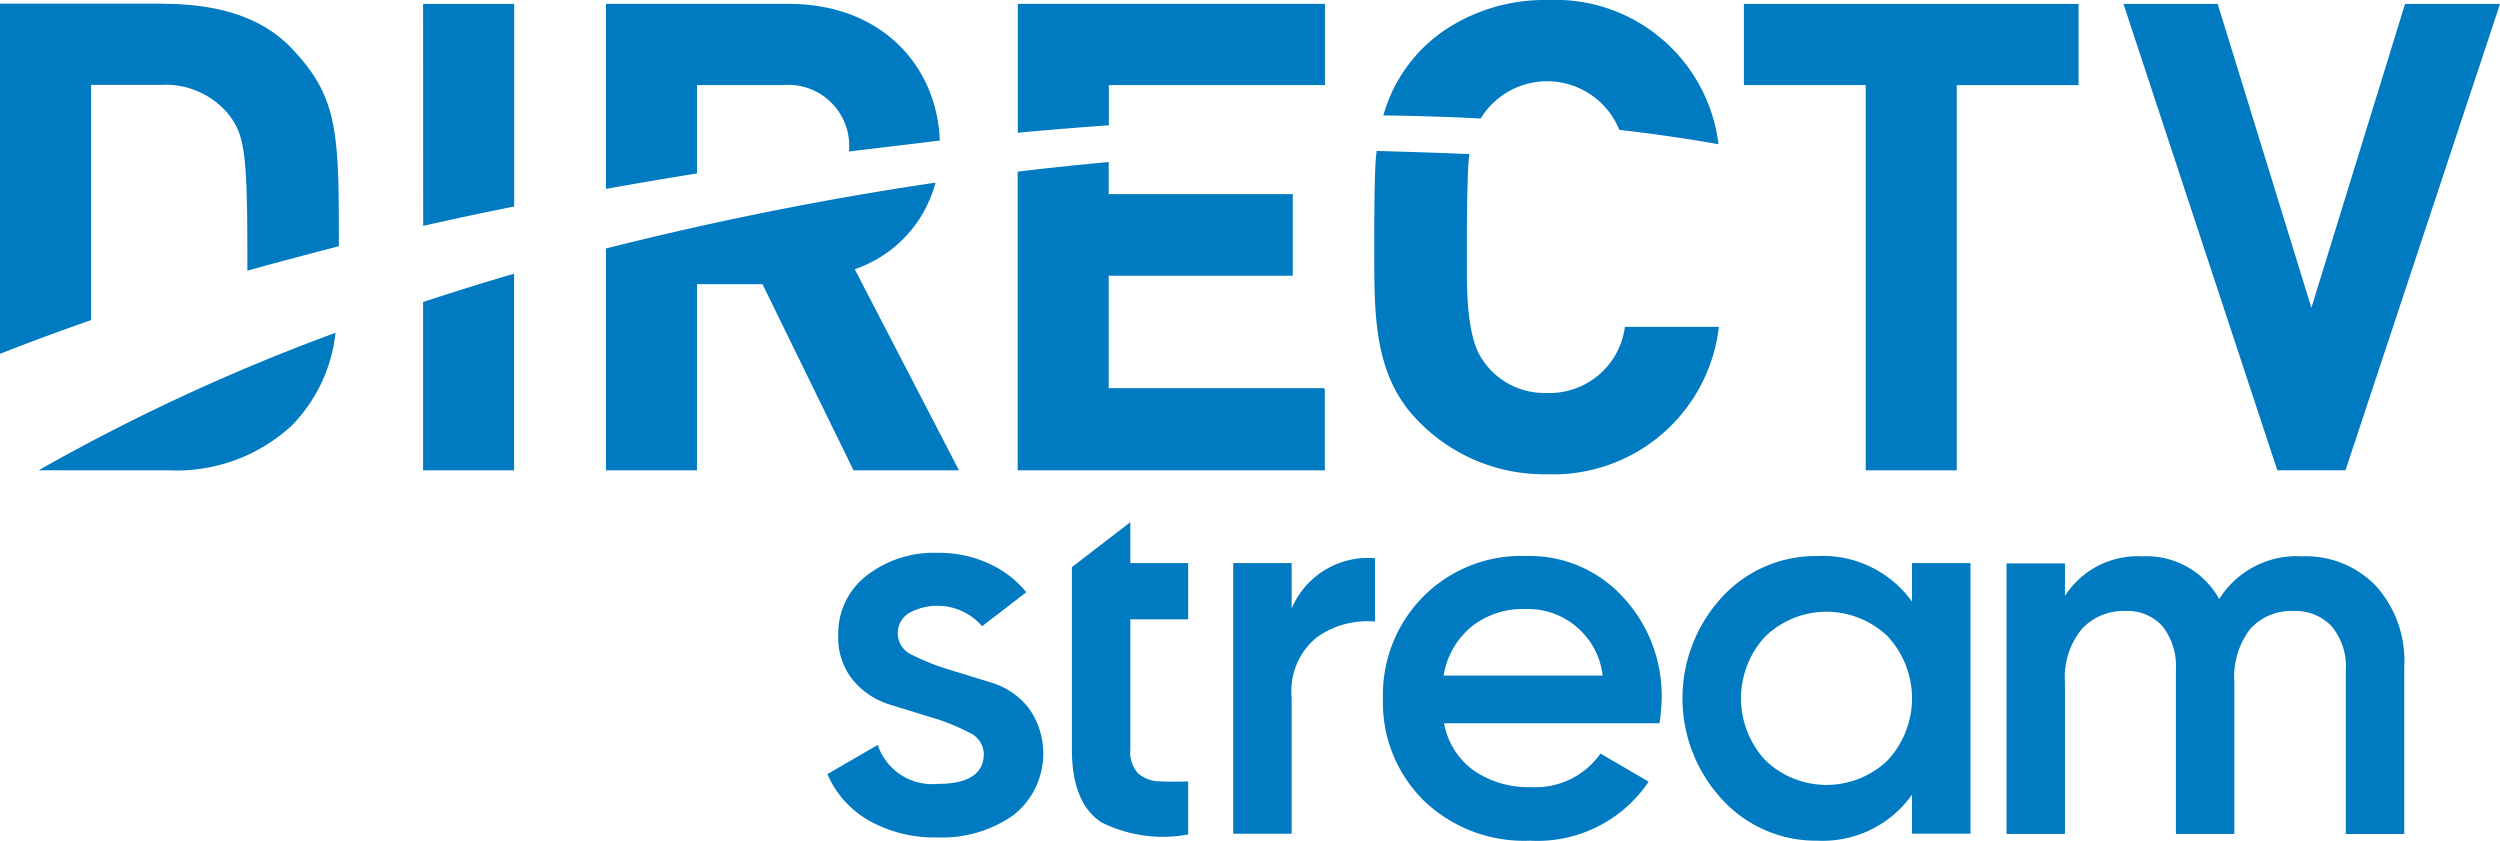 <svg xmlns="http://www.w3.org/2000/svg" width="122.343" height="41.14" viewBox="0 0 122.343 41.14">
  <g id="Group_1" data-name="Group 1" transform="translate(-38.879 -74.854)">
    <path id="Path_12990" data-name="Path 12990" d="M119.03,94.531a3.642,3.642,0,0,1-3.257-1.749c-.76-1.2-.684-3.909-.684-4.74h0s-.021-4.632.129-5.2c-1.777-.073-3.445-.124-4.54-.153-.159.69-.119,5.949-.119,5.949h0c.013,2.55.2,4.849,1.642,6.693a8.569,8.569,0,0,0,6.82,3.178,8.154,8.154,0,0,0,8.4-7.212h-4.6a3.722,3.722,0,0,1-3.79,3.237ZM85.136,88.474a6.124,6.124,0,0,0,3.947-4.235,164.113,164.113,0,0,0-16.126,3.223V98.317h4.454V89.21h3.207l4.454,9.107h5.16l-5.1-9.842ZM108.1,94.294H97.56v-5.5h9.007v-.032h0V84.8H97.56V83.231q-2.2.2-4.455.469V98.317h15.031V94.338H108.1v-.044ZM51.548,98.317a8.312,8.312,0,0,0,6.029-2.187,7.648,7.648,0,0,0,2.145-4.542,97.461,97.461,0,0,0-14.53,6.728Zm12.459,0h4.454V88.695q-2.278.666-4.454,1.387ZM161,75.492l-4.584,14.871L151.83,75.492h-4.611l7.53,22.824h3.335l7.563-22.824Zm-32.356,3.973h5.962V98.317h4.455V79.466h5.961V75.492H128.644v3.974Z" transform="translate(-4.424 -0.447)" fill="#007ac1"/>
    <path id="Path_12991" data-name="Path 12991" d="M114.628,74.854a8.841,8.841,0,0,0-4.58,1.184,7.458,7.458,0,0,0-3.471,4.465c1.115.012,2.776.048,4.76.151a3.813,3.813,0,0,1,6.786.555c1.6.184,3.239.415,4.855.705a8.042,8.042,0,0,0-8.349-7.059Zm-67.8.181H38.879V92.169q2.158-.849,4.46-1.652V79.008H46.75a3.994,3.994,0,0,1,3.292,1.413c.86,1.087.944,2.006.944,7.681,1.456-.415,4.475-1.2,4.475-1.2,0-5.5,0-7.265-2.308-9.682-1.473-1.542-3.626-2.18-6.329-2.18Zm12.76,10.873q2.181-.495,4.454-.949V75.045H59.584Zm44.1-10.864h-15v6.305q2.234-.207,4.455-.365V79.018h10.576V75.045h-.032Zm-26.2,0H68.533V84.1q2.207-.4,4.454-.758V79.018h4.2a2.987,2.987,0,0,1,3.239,3.25l4.445-.534C84.73,78.055,82,75.044,77.477,75.044Z" fill="#007ac1"/>
    <path id="Path_12992" data-name="Path 12992" d="M184.046,172.858a3.659,3.659,0,0,0-1.8-1.229c-.72-.221-1.42-.438-2.106-.649a10.665,10.665,0,0,1-1.761-.7,1.157,1.157,0,0,1-.178-2.066,2.891,2.891,0,0,1,3.571.648l2.163-1.663a4.977,4.977,0,0,0-1.43-1.2,5.842,5.842,0,0,0-2.926-.728,5.353,5.353,0,0,0-3.455,1.112,3.577,3.577,0,0,0-1.391,2.939,3.261,3.261,0,0,0,.728,2.185,3.758,3.758,0,0,0,1.806,1.193l2.106.649a9.515,9.515,0,0,1,1.755.713,1.175,1.175,0,0,1,.728,1.033q0,1.483-2.251,1.483a2.808,2.808,0,0,1-2.939-1.906L174.2,176.1a4.807,4.807,0,0,0,2.04,2.277,6.55,6.55,0,0,0,3.363.822,6.051,6.051,0,0,0,3.694-1.086,3.834,3.834,0,0,0,.748-5.258Z" transform="translate(-94.832 -63.363)" fill="#007ac1"/>
    <path id="Path_12993" data-name="Path 12993" d="M243.436,168.619a4.051,4.051,0,0,1,4.078-2.463v3.1a4.242,4.242,0,0,0-2.86.781,3.376,3.376,0,0,0-1.218,2.926v6.674h-2.86V166.394h2.86Z" transform="translate(-141.347 -63.984)" fill="#007ac1"/>
    <path id="Path_12994" data-name="Path 12994" d="M268.059,173.977a3.635,3.635,0,0,0,1.457,2.317,4.68,4.68,0,0,0,2.781.808,3.882,3.882,0,0,0,3.416-1.642l2.357,1.377a6.556,6.556,0,0,1-5.8,2.887,7.08,7.08,0,0,1-5.217-1.973,6.742,6.742,0,0,1-1.986-4.992,6.813,6.813,0,0,1,1.96-4.966,6.74,6.74,0,0,1,5.032-2,6.192,6.192,0,0,1,4.78,2.039,7.071,7.071,0,0,1,1.867,4.953,8.881,8.881,0,0,1-.106,1.192Zm-.026-2.331h7.786a3.682,3.682,0,0,0-3.787-3.257,4.023,4.023,0,0,0-2.648.874,3.941,3.941,0,0,0-1.351,2.384Z" transform="translate(-158.51 -63.73)" fill="#007ac1"/>
    <path id="Path_12995" data-name="Path 12995" d="M325.3,166.138h2.86V179.38H325.3v-1.907a5.358,5.358,0,0,1-4.635,2.251A6.21,6.21,0,0,1,316,177.7a7.293,7.293,0,0,1,0-9.892,6.229,6.229,0,0,1,4.661-2.013,5.38,5.38,0,0,1,4.635,2.225Zm-7.177,9.653a4.319,4.319,0,0,0,5.985,0,4.454,4.454,0,0,0,0-6.065,4.319,4.319,0,0,0-5.985,0,4.454,4.454,0,0,0,0,6.065Z" transform="translate(-192.852 -63.73)" fill="#007ac1"/>
    <path id="Path_12996" data-name="Path 12996" d="M381.513,165.847a4.763,4.763,0,0,1,3.628,1.457,5.474,5.474,0,0,1,1.377,3.92v8.21h-2.86v-8.025a3.052,3.052,0,0,0-.689-2.132,2.419,2.419,0,0,0-1.88-.755,2.682,2.682,0,0,0-2.105.874,3.828,3.828,0,0,0-.781,2.622v7.415h-2.86v-8.025a3.174,3.174,0,0,0-.649-2.132,2.3,2.3,0,0,0-1.841-.755,2.755,2.755,0,0,0-2.119.887,3.714,3.714,0,0,0-.821,2.609v7.415h-2.86V166.191h2.86v1.589a4.235,4.235,0,0,1,3.787-1.933,4.055,4.055,0,0,1,3.761,2.092,4.464,4.464,0,0,1,4.052-2.092Z" transform="translate(-229.981 -63.767)" fill="#007ac1"/>
    <path id="Path_12997" data-name="Path 12997" d="M219.882,172.931c-.518.016-.987.02-1.362,0a1.662,1.662,0,0,1-1.1-.4,1.583,1.583,0,0,1-.371-1.178V165h2.832v-2.754H217.05v-2l-2.86,2.2v8.919q0,2.6,1.43,3.562a6.713,6.713,0,0,0,4.262.6Z" transform="translate(-122.856 -59.838)" fill="#007ac1"/>
  </g>
</svg>
